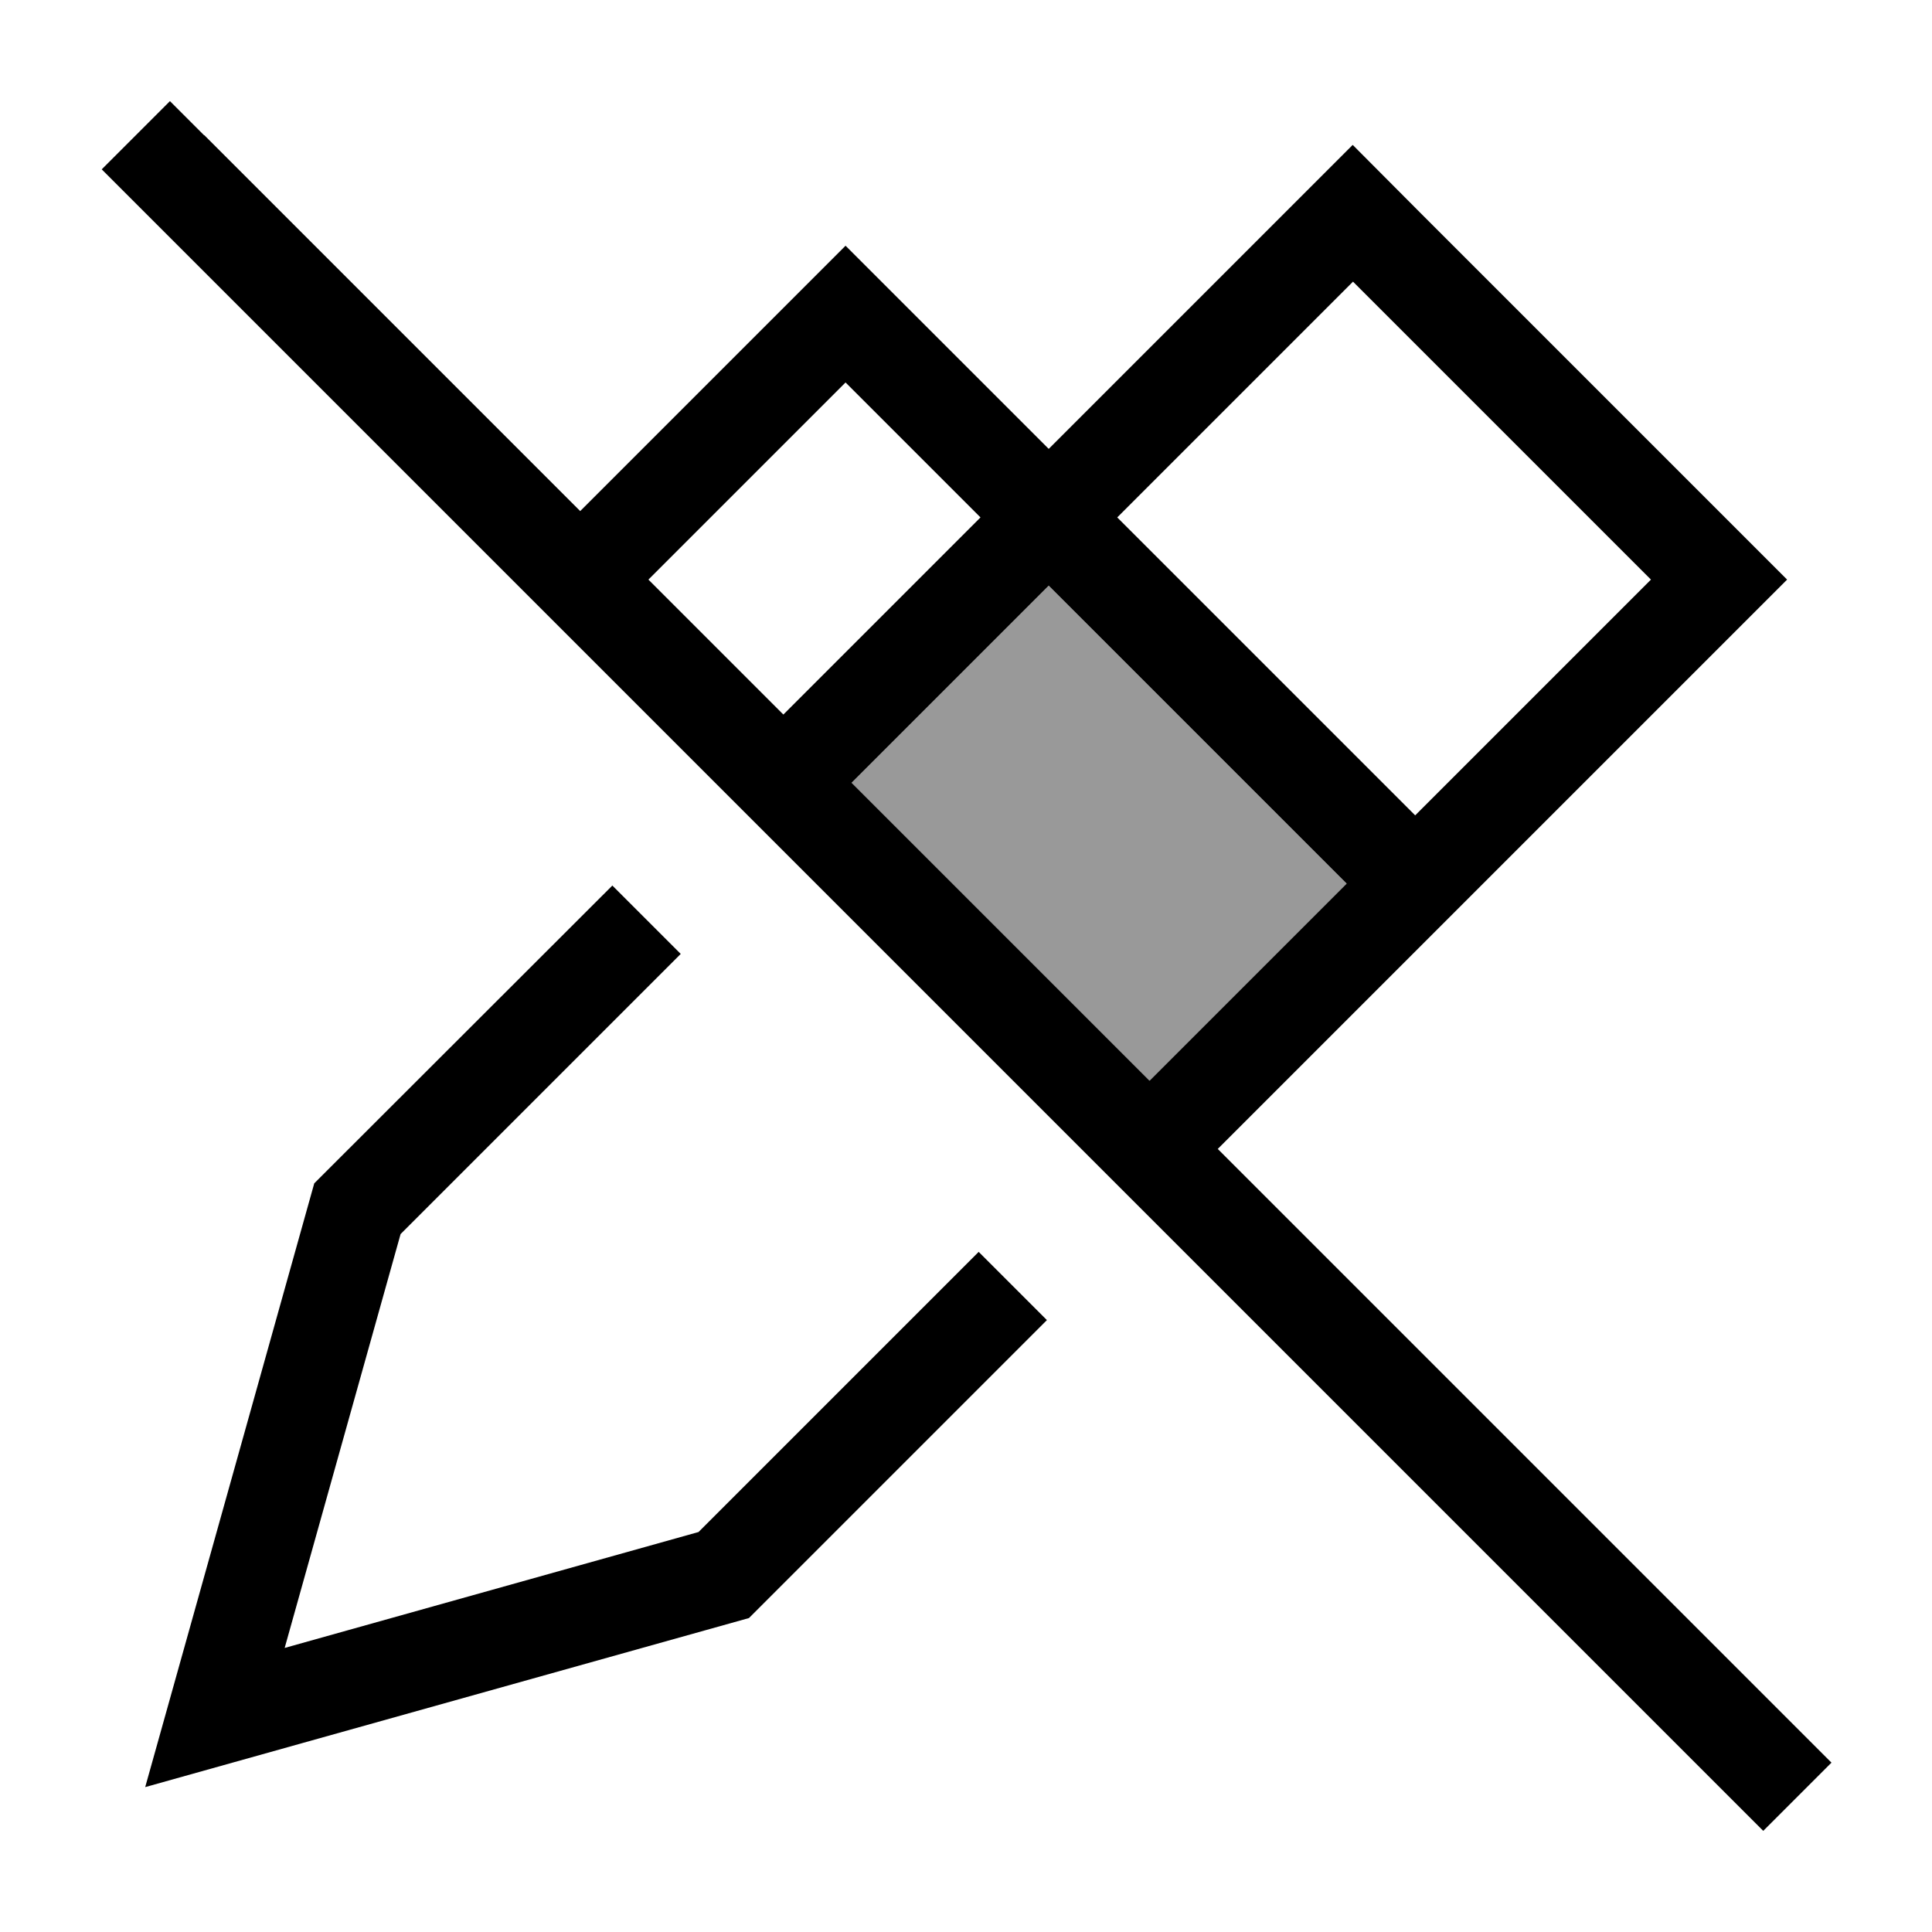 <svg xmlns="http://www.w3.org/2000/svg" viewBox="0 0 640 640"><!--! Font Awesome Pro 7.1.0 by @fontawesome - https://fontawesome.com License - https://fontawesome.com/license (Commercial License) Copyright 2025 Fonticons, Inc. --><path opacity=".4" fill="currentColor" d="M282.1 259.3L347.4 194L446.1 292.7L380.8 358L282.1 259.3z"/><path fill="currentColor" d="M67.6 44.8L56.3 33.5L33.7 56.1L45 67.4L572.8 595.2L584.1 606.5L606.7 583.9L595.4 572.6L403.4 380.6L569.4 214.6L592 192C589.6 189.6 549.1 149.1 470.6 70.6L448.1 48C442.3 53.8 408.7 87.4 347.4 148.7L291.4 92.7L280.1 81.4L268.8 92.7L192.2 169.3L67.7 44.8zM214.8 192L280.1 126.7L324.8 171.4L259.5 236.7L214.8 192zM282.1 259.3L347.4 194L446.1 292.7L380.8 358L282.1 259.3zM202.9 293.3L104.1 392C67.5 522.6 48.9 589.3 48.1 592C50.8 591.2 117.5 572.6 248.1 536L346.8 437.3L324.2 414.7L231.4 507.5L94.3 545.9L132.7 408.8L225.5 316L202.9 293.4zM546.9 192L468.8 270.1L370.1 171.4L448.2 93.3L546.9 192z"/></svg>